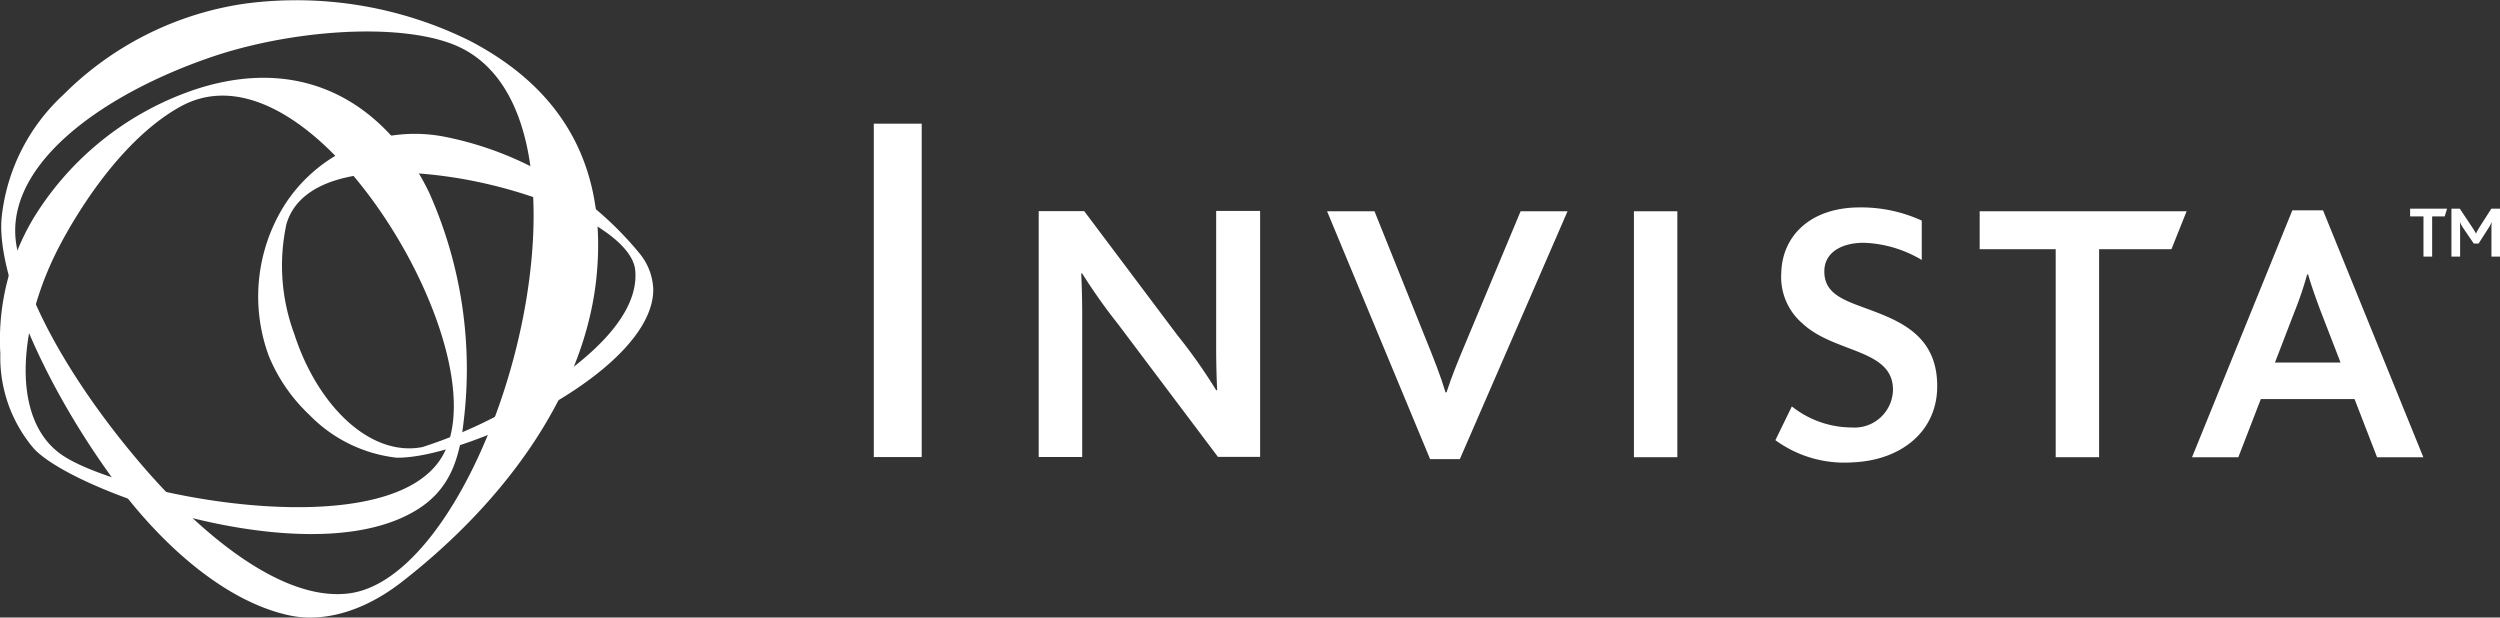 <svg xmlns="http://www.w3.org/2000/svg" width="136.511" height="33.72" viewBox="0 0 136.511 33.72">
  <rect x="0" y="0" width="136.511" height="33.72" fill="#333333" stroke="none"/>
  <g id="INVISTA-logo-digital-white" transform="translate(-203.185 -206.763)">
    <path id="Path_64" data-name="Path 64" d="M1704.487,337.021h-.685v2.194h-.474v-2.194h-.729V336.6h2.019l-.132.421m2.554,2.194v-1.51a2.528,2.528,0,0,1,.018-.36h-.009a2.031,2.031,0,0,1-.184.333l-.527.825h-.263l-.562-.825a1.719,1.719,0,0,1-.184-.333h-.009c.009.14.009.237.009.36v1.51h-.474V336.6h.457l.685,1.027a3.17,3.17,0,0,1,.193.325h.009a3.03,3.03,0,0,1,.176-.325l.658-1.027h.474v2.616Z" transform="translate(-1367.811 -118.441)" fill="#fff"/>
    <path id="Path_65" data-name="Path 65" d="M207.329,211.945a17.566,17.566,0,0,1,9.936-4.985,21.361,21.361,0,0,1,12.226,2.01c5.661,2.932,7.539,7.548,6.943,13.06-.658,6.012-4.74,11.937-10.594,16.492-2.361,1.843-4.564,2.177-6.118,1.852-3.528-.737-7.013-3.844-9.541-7.276-3.958-5.372-6.5-11.428-6.214-14.447a10.63,10.63,0,0,1,3.362-6.706m8-2.036c-6.1,2.107-11.445,6.056-10.515,10.453.693,3.283,3.318,7.715,6.758,11.735,3.572,4.178,7.9,7.522,11.375,7.066,4.31-.562,8.417-8.444,9.672-16.062,1.027-6.232.193-12.341-4.081-13.947-3.151-1.185-8.953-.72-13.209.755" transform="translate(-0.693)" fill="#fff"/>
    <path id="Path_66" data-name="Path 66" d="M203.2,270.227a12.954,12.954,0,0,1,1.852-7.408,16.512,16.512,0,0,1,8.891-7c6.161-1.975,10.489,1.15,12.674,5.661A23.593,23.593,0,0,1,228.5,274c-.211,1.861-.658,3.6-2.475,4.757-2.431,1.554-6.17,1.624-9.839,1.018-5.02-.834-9.909-2.94-11.164-4.327a7.679,7.679,0,0,1-1.817-5.222m3.37-6.091c-2.317,4.239-2.94,9.576-.07,11.63,1.589,1.132,6.012,2.4,10.418,2.782,4.468.386,8.917-.14,10.4-2.642,1.659-2.8-.079-8.417-3.072-12.964-3.212-4.871-7.531-8.1-11.129-6.2-2.545,1.369-4.854,4.292-6.548,7.39" transform="translate(0 -44.204)" fill="#fff"/>
    <path id="Path_67" data-name="Path 67" d="M366.623,305.818a9.239,9.239,0,0,1-2.238-3.239,9.388,9.388,0,0,1,.851-8.224,8.451,8.451,0,0,1,8.865-3.721,18.4,18.4,0,0,1,10.55,6.372,3.279,3.279,0,0,1,.728,1.913c.026,2.107-2.264,4.31-5.082,6.021-2.914,1.773-6.9,3.239-8.944,3.195a7.866,7.866,0,0,1-4.731-2.317m-.834-4.406c1.246,3.844,4.108,6.7,6.987,6.144a25.915,25.915,0,0,0,6.311-3.028c2.87-1.8,5.521-4.187,5.31-6.609-.176-2.115-5.222-4.389-10.076-5.108-4.125-.614-8.163-.167-8.97,2.563a10.74,10.74,0,0,0,.439,6.039" transform="translate(-146.523 -76.381)" fill="#fff"/>
    <rect id="Rectangle_160" data-name="Rectangle 160" width="2.616" height="18.204" transform="translate(250.898 213.516)" fill="#fff"/>
    <path id="Path_68" data-name="Path 68" d="M859.2,351.446l-5.468-7.267a30.508,30.508,0,0,1-1.957-2.765h-.053c.026.606.053,1.325.053,2.264v7.759H849.4V338.009h2.484l5.082,6.767a29.107,29.107,0,0,1,2.124,3.011h.053c-.026-.658-.053-1.325-.053-2.352V338h2.4v13.429H859.2" transform="translate(-589.497 -119.718)" fill="#fff"/>
    <path id="Path_69" data-name="Path 69" d="M1036.05,351.734h-1.624L1028.8,338.2h2.589l2.852,7.1c.369.913.764,1.9,1.027,2.791h.053c.281-.878.65-1.764,1.08-2.791l2.967-7.1h2.563l-5.881,13.534" transform="translate(-753.151 -119.901)" fill="#fff"/>
    <rect id="Rectangle_161" data-name="Rectangle 161" width="2.37" height="13.429" transform="translate(292.405 218.299)" fill="#fff"/>
    <path id="Path_70" data-name="Path 70" d="M1311.922,349.72a6.389,6.389,0,0,1-4.222-1.211l.9-1.843a5.28,5.28,0,0,0,3.265,1.15,2.1,2.1,0,0,0,2.256-2.063c0-2.238-3.2-1.984-4.941-3.616a3.336,3.336,0,0,1-1.159-2.747c.044-2.045,1.606-3.59,4.283-3.59a7.928,7.928,0,0,1,3.388.72v2.15a6.567,6.567,0,0,0-3.169-.939c-1.158,0-2.124.492-2.15,1.518-.035,1.378,1.255,1.668,2.721,2.229,1.677.641,3.493,1.51,3.441,4.187-.053,2.431-2.028,3.95-4.617,4.055" transform="translate(-1007.571 -117.711)" fill="#fff"/>
    <path id="Path_71" data-name="Path 71" d="M1445.271,340.271h-3.95v11.358h-2.37V340.271H1434.8V338.2h11.3Z" transform="translate(-1123.516 -119.901)" fill="#fff"/>
    <path id="Path_72" data-name="Path 72" d="M1575.01,345.912h-3.581l1.071-2.782a19,19,0,0,0,.685-2.027h.053c.149.509.377,1.185.693,2.019l1.08,2.791m4.52,5.17-5.477-13.482h-1.676l-5.477,13.482h2.528l1.229-3.177h5.117l1.229,3.177Z" transform="translate(-1244.021 -119.353)" fill="#fff"/>
  </g>
</svg>
